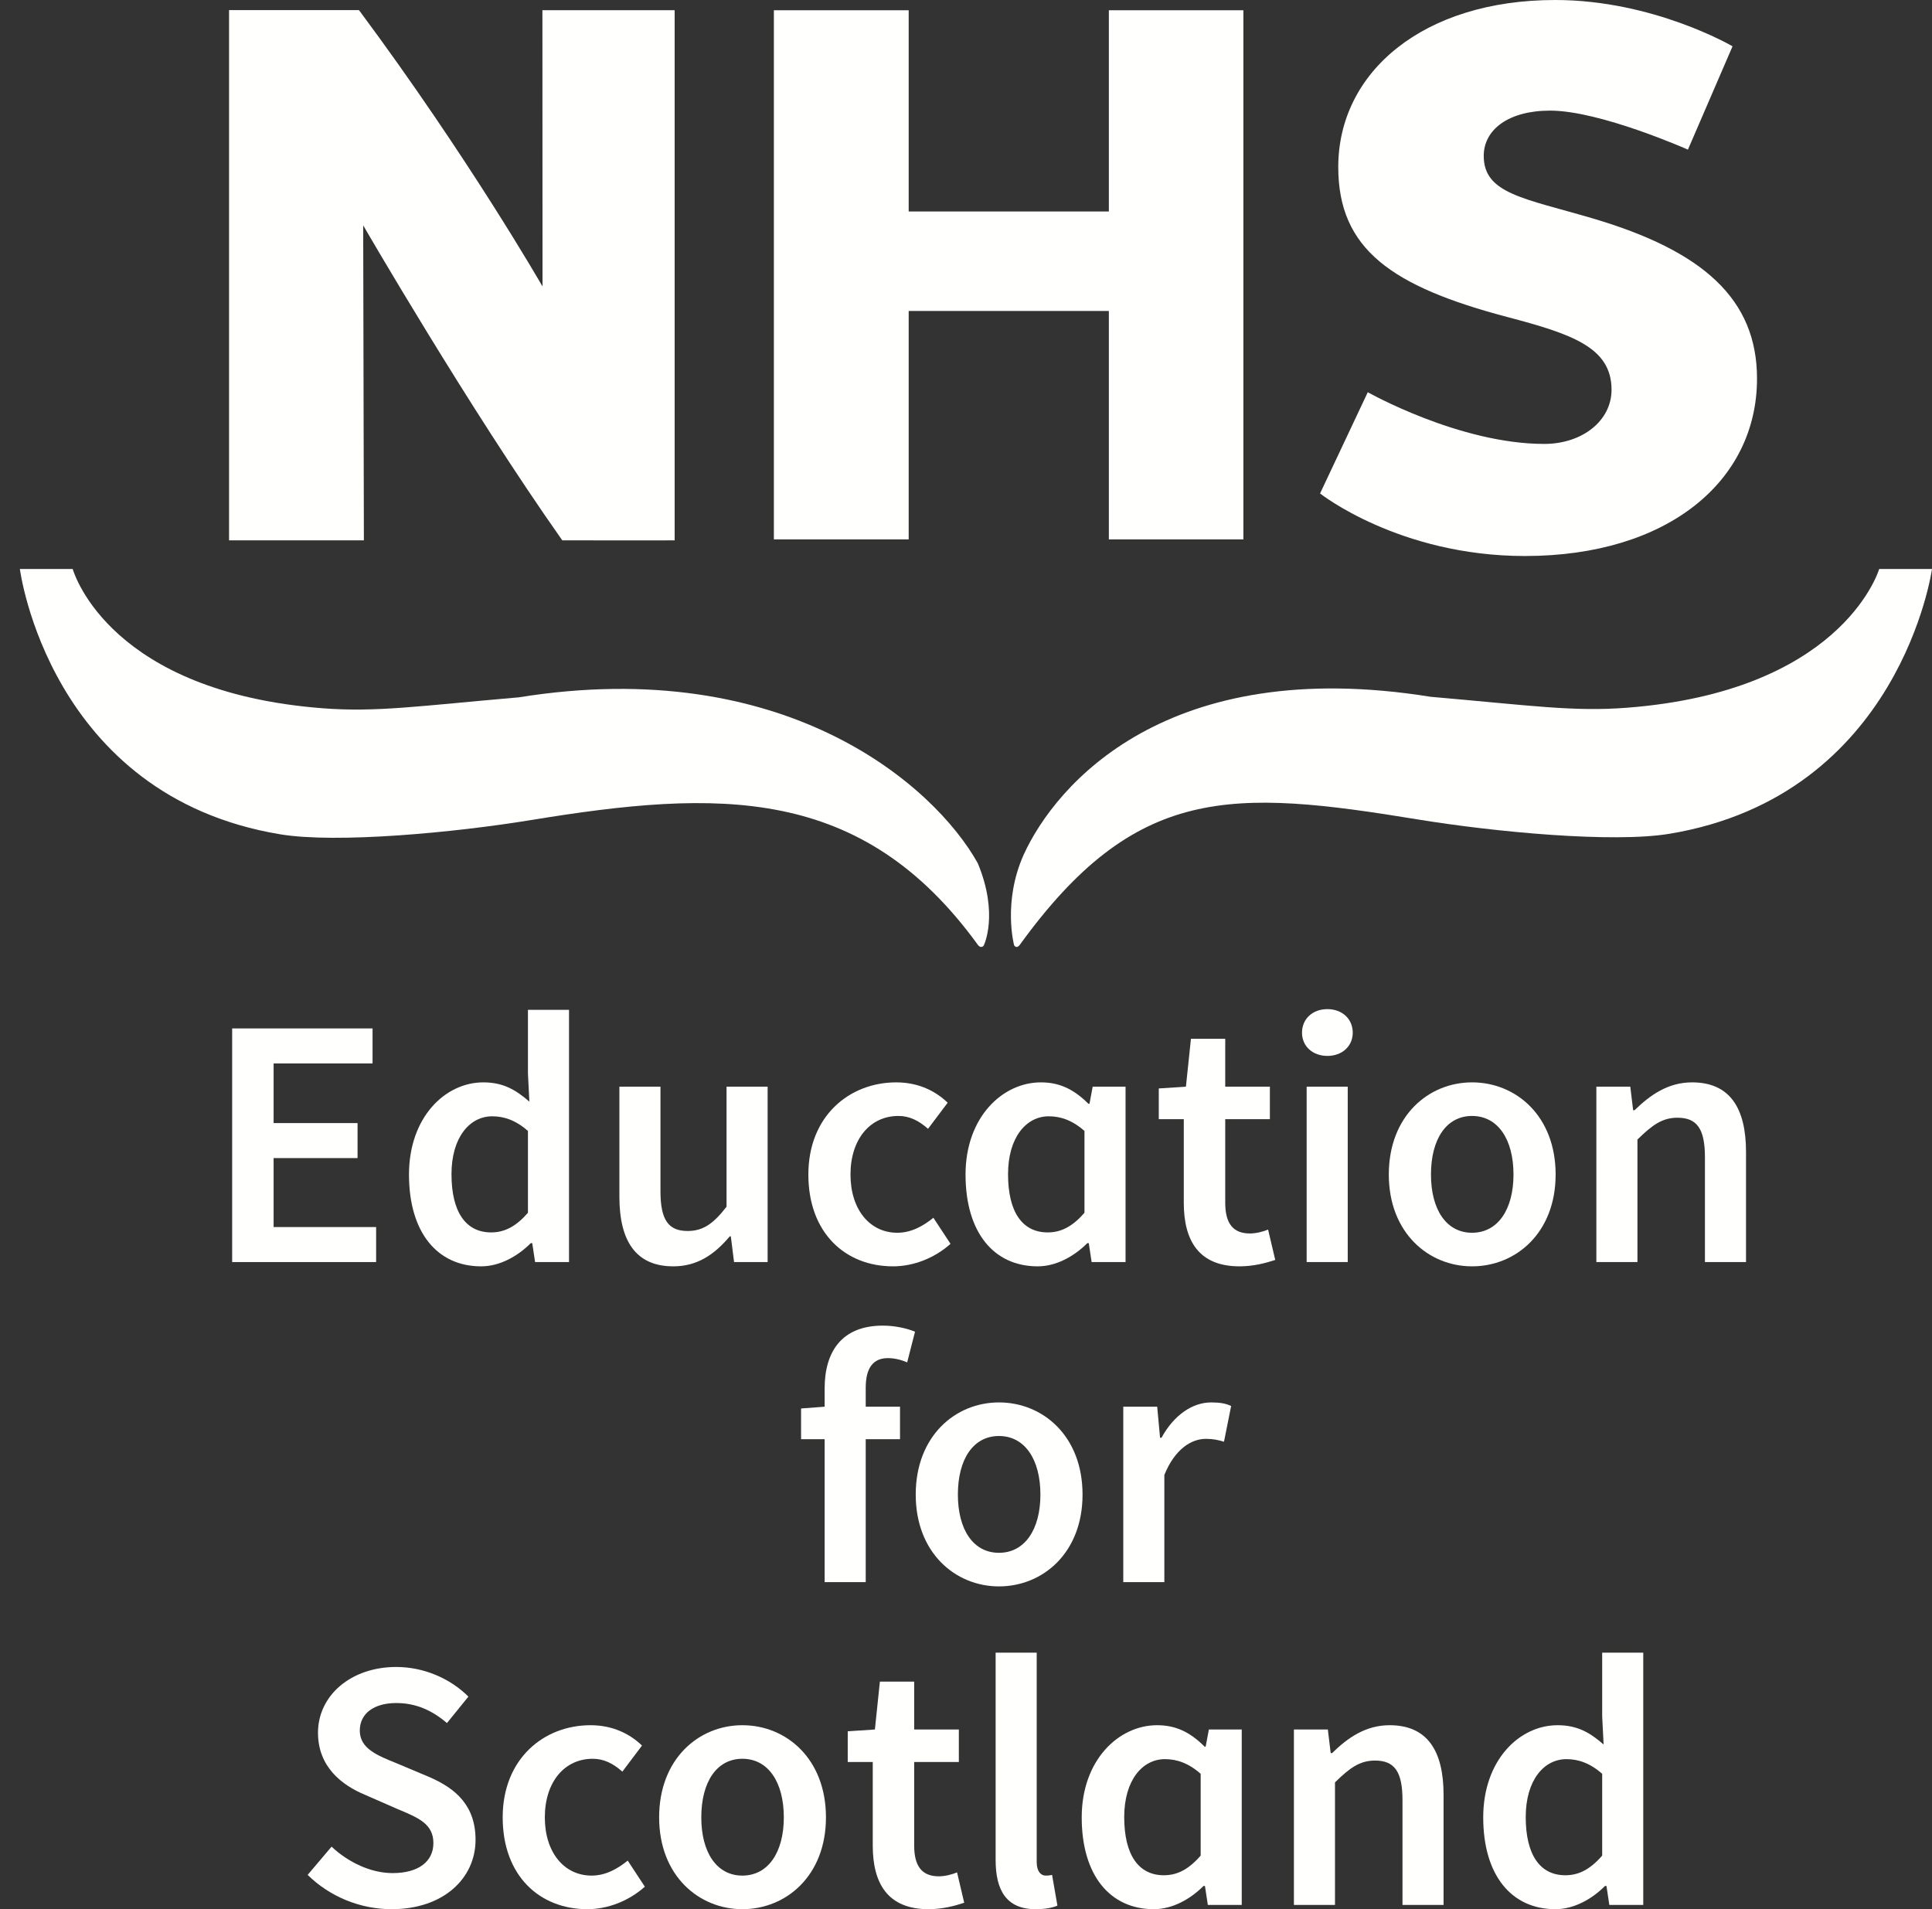 <?xml version="1.0" encoding="UTF-8"?>
<svg width="84px" height="83px" viewBox="0 0 84 83" version="1.1" xmlns="http://www.w3.org/2000/svg" xmlns:xlink="http://www.w3.org/1999/xlink">
    <rect x="0" y="0" width="84" height="83" fill="#333333" stroke="none"/>
    <title>nesWhite</title>
    <g id="nesWhite" stroke="none" stroke-width="1" fill="none" fill-rule="evenodd">
        <g id="NES-Logo-white" transform="translate(0.864, 0)" fill="#FFFFFE">
            <polyline id="Fill-1" points="9.23 44.71 15.334 44.71 15.334 46.232 11.032 46.232 11.032 48.825 14.682 48.825 14.682 50.347 11.032 50.347 11.032 53.345 15.489 53.345 15.489 54.867 9.23 54.867 9.23 44.71"></polyline>
            <path d="M20.49,53.578 C21.08,53.578 21.577,53.314 22.09,52.724 L22.09,49.167 C21.562,48.701 21.049,48.53 20.537,48.53 C19.558,48.53 18.766,49.446 18.766,51.046 C18.766,52.692 19.388,53.578 20.49,53.578 Z M20.149,47.055 C21.018,47.055 21.562,47.381 22.152,47.893 L22.09,46.666 L22.09,43.902 L23.876,43.902 L23.876,54.867 L22.401,54.867 L22.276,54.044 L22.214,54.044 C21.655,54.603 20.878,55.053 20.055,55.053 C18.145,55.053 16.918,53.578 16.918,51.062 C16.918,48.577 18.487,47.055 20.149,47.055 L20.149,47.055 Z" id="Fill-2"></path>
            <path d="M26.066,47.241 L27.852,47.241 L27.852,51.792 C27.852,53.05 28.209,53.516 29.032,53.516 C29.7,53.516 30.15,53.205 30.725,52.46 L30.725,47.241 L32.511,47.241 L32.511,54.867 L31.051,54.867 L30.911,53.749 L30.865,53.749 C30.197,54.541 29.452,55.053 28.411,55.053 C26.78,55.053 26.066,53.951 26.066,52.025 L26.066,47.241" id="Fill-3"></path>
            <path d="M38.102,47.055 C39.081,47.055 39.826,47.443 40.339,47.94 L39.485,49.074 C39.081,48.716 38.677,48.515 38.196,48.515 C36.969,48.515 36.114,49.524 36.114,51.062 C36.114,52.584 36.953,53.593 38.149,53.593 C38.77,53.593 39.298,53.283 39.718,52.941 L40.463,54.075 C39.749,54.712 38.832,55.053 37.963,55.053 C35.881,55.053 34.282,53.593 34.282,51.062 C34.282,48.515 36.068,47.055 38.102,47.055" id="Fill-4"></path>
            <path d="M44.688,53.578 C45.278,53.578 45.775,53.314 46.287,52.724 L46.287,49.167 C45.759,48.701 45.247,48.53 44.734,48.53 C43.756,48.53 42.964,49.446 42.964,51.046 C42.964,52.692 43.585,53.578 44.688,53.578 Z M44.392,47.055 C45.2,47.055 45.821,47.35 46.458,47.986 L46.505,47.986 L46.644,47.241 L48.073,47.241 L48.073,54.867 L46.598,54.867 L46.474,54.044 L46.412,54.044 C45.852,54.603 45.076,55.053 44.253,55.053 C42.342,55.053 41.116,53.578 41.116,51.062 C41.116,48.577 42.715,47.055 44.392,47.055 L44.392,47.055 Z" id="Fill-5"></path>
            <path d="M50.605,48.654 L49.518,48.654 L49.518,47.319 L50.698,47.241 L50.916,45.16 L52.407,45.16 L52.407,47.241 L54.348,47.241 L54.348,48.654 L52.407,48.654 L52.407,52.289 C52.407,53.189 52.748,53.624 53.478,53.624 C53.742,53.624 54.053,53.547 54.27,53.454 L54.581,54.774 C54.162,54.913 53.634,55.053 53.028,55.053 C51.257,55.053 50.605,53.935 50.605,52.289 L50.605,48.654" id="Fill-6"></path>
            <path d="M55.947,54.867 L57.733,54.867 L57.733,47.241 L55.947,47.241 L55.947,54.867 Z M55.745,44.896 C55.745,44.29 56.211,43.871 56.848,43.871 C57.485,43.871 57.951,44.29 57.951,44.896 C57.951,45.486 57.485,45.905 56.848,45.905 C56.211,45.905 55.745,45.486 55.745,44.896 L55.745,44.896 Z" id="Fill-7"></path>
            <path d="M63.138,53.593 C64.256,53.593 64.94,52.584 64.94,51.062 C64.94,49.524 64.256,48.515 63.138,48.515 C62.02,48.515 61.352,49.524 61.352,51.062 C61.352,52.584 62.02,53.593 63.138,53.593 Z M63.138,47.055 C65.049,47.055 66.772,48.515 66.772,51.062 C66.772,53.593 65.049,55.053 63.138,55.053 C61.243,55.053 59.519,53.593 59.519,51.062 C59.519,48.515 61.243,47.055 63.138,47.055 L63.138,47.055 Z" id="Fill-8"></path>
            <path d="M68.543,47.241 L70.018,47.241 L70.142,48.266 L70.204,48.266 C70.888,47.598 71.664,47.055 72.705,47.055 C74.336,47.055 75.05,48.157 75.05,50.083 L75.05,54.867 L73.264,54.867 L73.264,50.316 C73.264,49.058 72.907,48.592 72.068,48.592 C71.4,48.592 70.966,48.918 70.329,49.54 L70.329,54.867 L68.543,54.867 L68.543,47.241" id="Fill-9"></path>
            <path d="M13.552,80.282 C14.282,80.965 15.261,81.431 16.208,81.431 C17.342,81.431 17.979,80.919 17.979,80.127 C17.979,79.288 17.327,79.024 16.395,78.636 L15.012,78.03 C14.003,77.611 12.962,76.818 12.962,75.328 C12.962,73.712 14.391,72.47 16.364,72.47 C17.559,72.47 18.709,72.967 19.501,73.759 L18.569,74.908 C17.932,74.365 17.233,74.038 16.364,74.038 C15.401,74.038 14.779,74.489 14.779,75.235 C14.779,76.026 15.556,76.322 16.395,76.663 L17.761,77.238 C18.973,77.751 19.812,78.512 19.812,79.987 C19.812,81.633 18.445,83 16.162,83 C14.795,83 13.475,82.456 12.512,81.509 L13.552,80.282" id="Fill-10"></path>
            <path d="M24.812,75.002 C25.791,75.002 26.536,75.39 27.049,75.887 L26.195,77.02 C25.791,76.663 25.387,76.461 24.906,76.461 C23.679,76.461 22.824,77.471 22.824,79.009 C22.824,80.531 23.663,81.54 24.859,81.54 C25.48,81.54 26.008,81.229 26.428,80.888 L27.173,82.022 C26.459,82.658 25.542,83 24.673,83 C22.591,83 20.992,81.54 20.992,79.009 C20.992,76.461 22.778,75.002 24.812,75.002" id="Fill-11"></path>
            <path d="M31.413,81.54 C32.531,81.54 33.215,80.531 33.215,79.009 C33.215,77.471 32.531,76.461 31.413,76.461 C30.295,76.461 29.627,77.471 29.627,79.009 C29.627,80.531 30.295,81.54 31.413,81.54 Z M31.413,75.002 C33.323,75.002 35.047,76.461 35.047,79.009 C35.047,81.54 33.323,83 31.413,83 C29.518,83 27.794,81.54 27.794,79.009 C27.794,76.461 29.518,75.002 31.413,75.002 L31.413,75.002 Z" id="Fill-12"></path>
            <path d="M37.082,76.601 L35.994,76.601 L35.994,75.266 L37.175,75.188 L37.392,73.106 L38.883,73.106 L38.883,75.188 L40.825,75.188 L40.825,76.601 L38.883,76.601 L38.883,80.235 C38.883,81.136 39.225,81.571 39.955,81.571 C40.219,81.571 40.53,81.493 40.747,81.4 L41.058,82.72 C40.638,82.86 40.11,83 39.504,83 C37.734,83 37.082,81.882 37.082,80.235 L37.082,76.601" id="Fill-13"></path>
            <path d="M42.424,71.848 L44.21,71.848 L44.21,80.95 C44.21,81.385 44.412,81.54 44.599,81.54 C44.676,81.54 44.738,81.54 44.878,81.509 L45.111,82.845 C44.894,82.938 44.583,83 44.164,83 C42.89,83 42.424,82.177 42.424,80.857 L42.424,71.848" id="Fill-14"></path>
            <path d="M49.739,81.525 C50.329,81.525 50.826,81.261 51.339,80.67 L51.339,77.114 C50.811,76.648 50.298,76.477 49.786,76.477 C48.807,76.477 48.015,77.393 48.015,78.993 C48.015,80.639 48.637,81.525 49.739,81.525 Z M49.444,75.002 C50.252,75.002 50.873,75.296 51.51,75.933 L51.556,75.933 L51.696,75.188 L53.125,75.188 L53.125,82.814 L51.65,82.814 L51.525,81.99 L51.463,81.99 C50.904,82.55 50.127,83 49.304,83 C47.394,83 46.167,81.525 46.167,79.009 C46.167,76.524 47.767,75.002 49.444,75.002 L49.444,75.002 Z" id="Fill-15"></path>
            <path d="M55.393,75.188 L56.868,75.188 L56.992,76.213 L57.054,76.213 C57.737,75.545 58.514,75.002 59.555,75.002 C61.186,75.002 61.9,76.104 61.9,78.03 L61.9,82.814 L60.114,82.814 L60.114,78.263 C60.114,77.005 59.757,76.539 58.918,76.539 C58.25,76.539 57.815,76.865 57.179,77.487 L57.179,82.814 L55.393,82.814 L55.393,75.188" id="Fill-16"></path>
            <path d="M67.196,81.525 C67.786,81.525 68.283,81.261 68.796,80.67 L68.796,77.114 C68.268,76.648 67.755,76.477 67.243,76.477 C66.264,76.477 65.472,77.393 65.472,78.993 C65.472,80.639 66.093,81.525 67.196,81.525 Z M66.855,75.002 C67.724,75.002 68.268,75.328 68.858,75.84 L68.796,74.613 L68.796,71.848 L70.582,71.848 L70.582,82.814 L69.107,82.814 L68.982,81.99 L68.92,81.99 C68.361,82.55 67.584,83 66.761,83 C64.851,83 63.624,81.525 63.624,79.009 C63.624,76.524 65.193,75.002 66.855,75.002 L66.855,75.002 Z" id="Fill-17"></path>
            <path d="M68.361,9.488 C65.399,8.617 63.646,8.423 63.646,6.777 C63.646,5.648 64.705,4.809 66.533,4.809 C68.707,4.809 72.524,6.505 72.524,6.505 L74.464,2.013 C74.464,2.013 71.035,0 66.753,0 C61.013,0 57.321,3.131 57.321,7.262 C57.321,10.843 59.661,12.457 64.668,13.781 C67.484,14.523 69.203,15.104 69.203,16.943 C69.203,18.299 67.923,19.299 66.277,19.299 C62.58,19.299 58.605,17.051 58.605,17.051 L56.53,21.453 C56.53,21.453 59.963,24.172 65.436,24.172 C71.652,24.172 75.528,20.913 75.528,16.459 C75.528,13.006 73.188,10.908 68.361,9.488" id="Fill-18"></path>
            <path d="M14.743,0.439 C11.949,0.441 9.095,0.439 9.095,0.439 L9.095,23.491 L14.957,23.491 L14.927,9.797 C14.927,9.797 19.507,17.711 23.583,23.491 C27.54,23.499 28.469,23.491 28.469,23.491 L28.469,0.444 L22.719,0.444 L22.724,12.454 C22.724,12.454 19.508,6.847 14.743,0.439" id="Fill-19"></path>
            <polyline id="Fill-20" points="47.347 23.449 47.347 13.519 38.644 13.519 38.644 23.449 32.783 23.449 32.783 0.446 38.644 0.446 38.644 9.194 47.347 9.194 47.347 0.446 53.196 0.446 53.196 23.449 47.347 23.449"></polyline>
            <path d="M41.65,37.531 C39.744,34.113 33.245,28.457 21.702,30.315 C17.319,30.696 15.498,30.97 13.174,30.792 C3.984,30.086 2.383,25.012 2.296,24.736 L-4.08718728e-15,24.736 C-4.08718728e-15,24.736 1.263,34.603 11.316,36.27 C13.779,36.679 18.909,36.195 22.226,35.651 C30.373,34.318 36.607,34.104 41.662,41.091 C41.662,41.091 41.727,41.168 41.783,41.168 C41.888,41.168 41.913,41.091 41.913,41.091 C41.913,41.091 42.57,39.753 41.65,37.531" id="Fill-21"></path>
            <path d="M80.841,24.736 C80.753,25.012 79.053,30.063 69.863,30.769 C67.539,30.947 65.719,30.673 61.334,30.292 C49.89,28.45 45.046,34.09 43.643,37.158 C42.723,39.217 43.227,41.091 43.227,41.091 C43.227,41.091 43.26,41.168 43.344,41.168 C43.4,41.168 43.464,41.091 43.464,41.091 C48.518,34.104 52.663,34.294 60.809,35.629 C64.128,36.171 69.258,36.656 71.721,36.248 C81.774,34.58 83.136,24.736 83.136,24.736 L80.841,24.736" id="Fill-22"></path>
            <path d="M38.578,59.229 C38.298,59.105 38.003,59.043 37.739,59.043 C37.118,59.043 36.776,59.447 36.776,60.332 L36.776,61.155 L38.267,61.155 L38.267,62.568 L36.776,62.568 L36.776,68.781 L34.99,68.781 L34.99,62.568 L33.965,62.568 L33.965,61.233 L34.99,61.155 L34.99,60.363 C34.99,58.779 35.72,57.63 37.522,57.63 C38.065,57.63 38.578,57.754 38.92,57.894 L38.578,59.229" id="Fill-23"></path>
            <path d="M42.569,67.507 C43.687,67.507 44.371,66.498 44.371,64.976 C44.371,63.438 43.687,62.429 42.569,62.429 C41.451,62.429 40.783,63.438 40.783,64.976 C40.783,66.498 41.451,67.507 42.569,67.507 Z M42.569,60.969 C44.479,60.969 46.203,62.429 46.203,64.976 C46.203,67.507 44.479,68.967 42.569,68.967 C40.674,68.967 38.95,67.507 38.95,64.976 C38.95,62.429 40.674,60.969 42.569,60.969 L42.569,60.969 Z" id="Fill-24"></path>
            <path d="M47.974,61.155 L49.449,61.155 L49.573,62.506 L49.635,62.506 C50.179,61.512 50.987,60.969 51.795,60.969 C52.183,60.969 52.431,61.015 52.664,61.124 L52.353,62.677 C52.089,62.6 51.887,62.553 51.561,62.553 C50.956,62.553 50.226,62.972 49.76,64.122 L49.76,68.781 L47.974,68.781 L47.974,61.155" id="Fill-25"></path>
        </g>
    </g>
</svg>